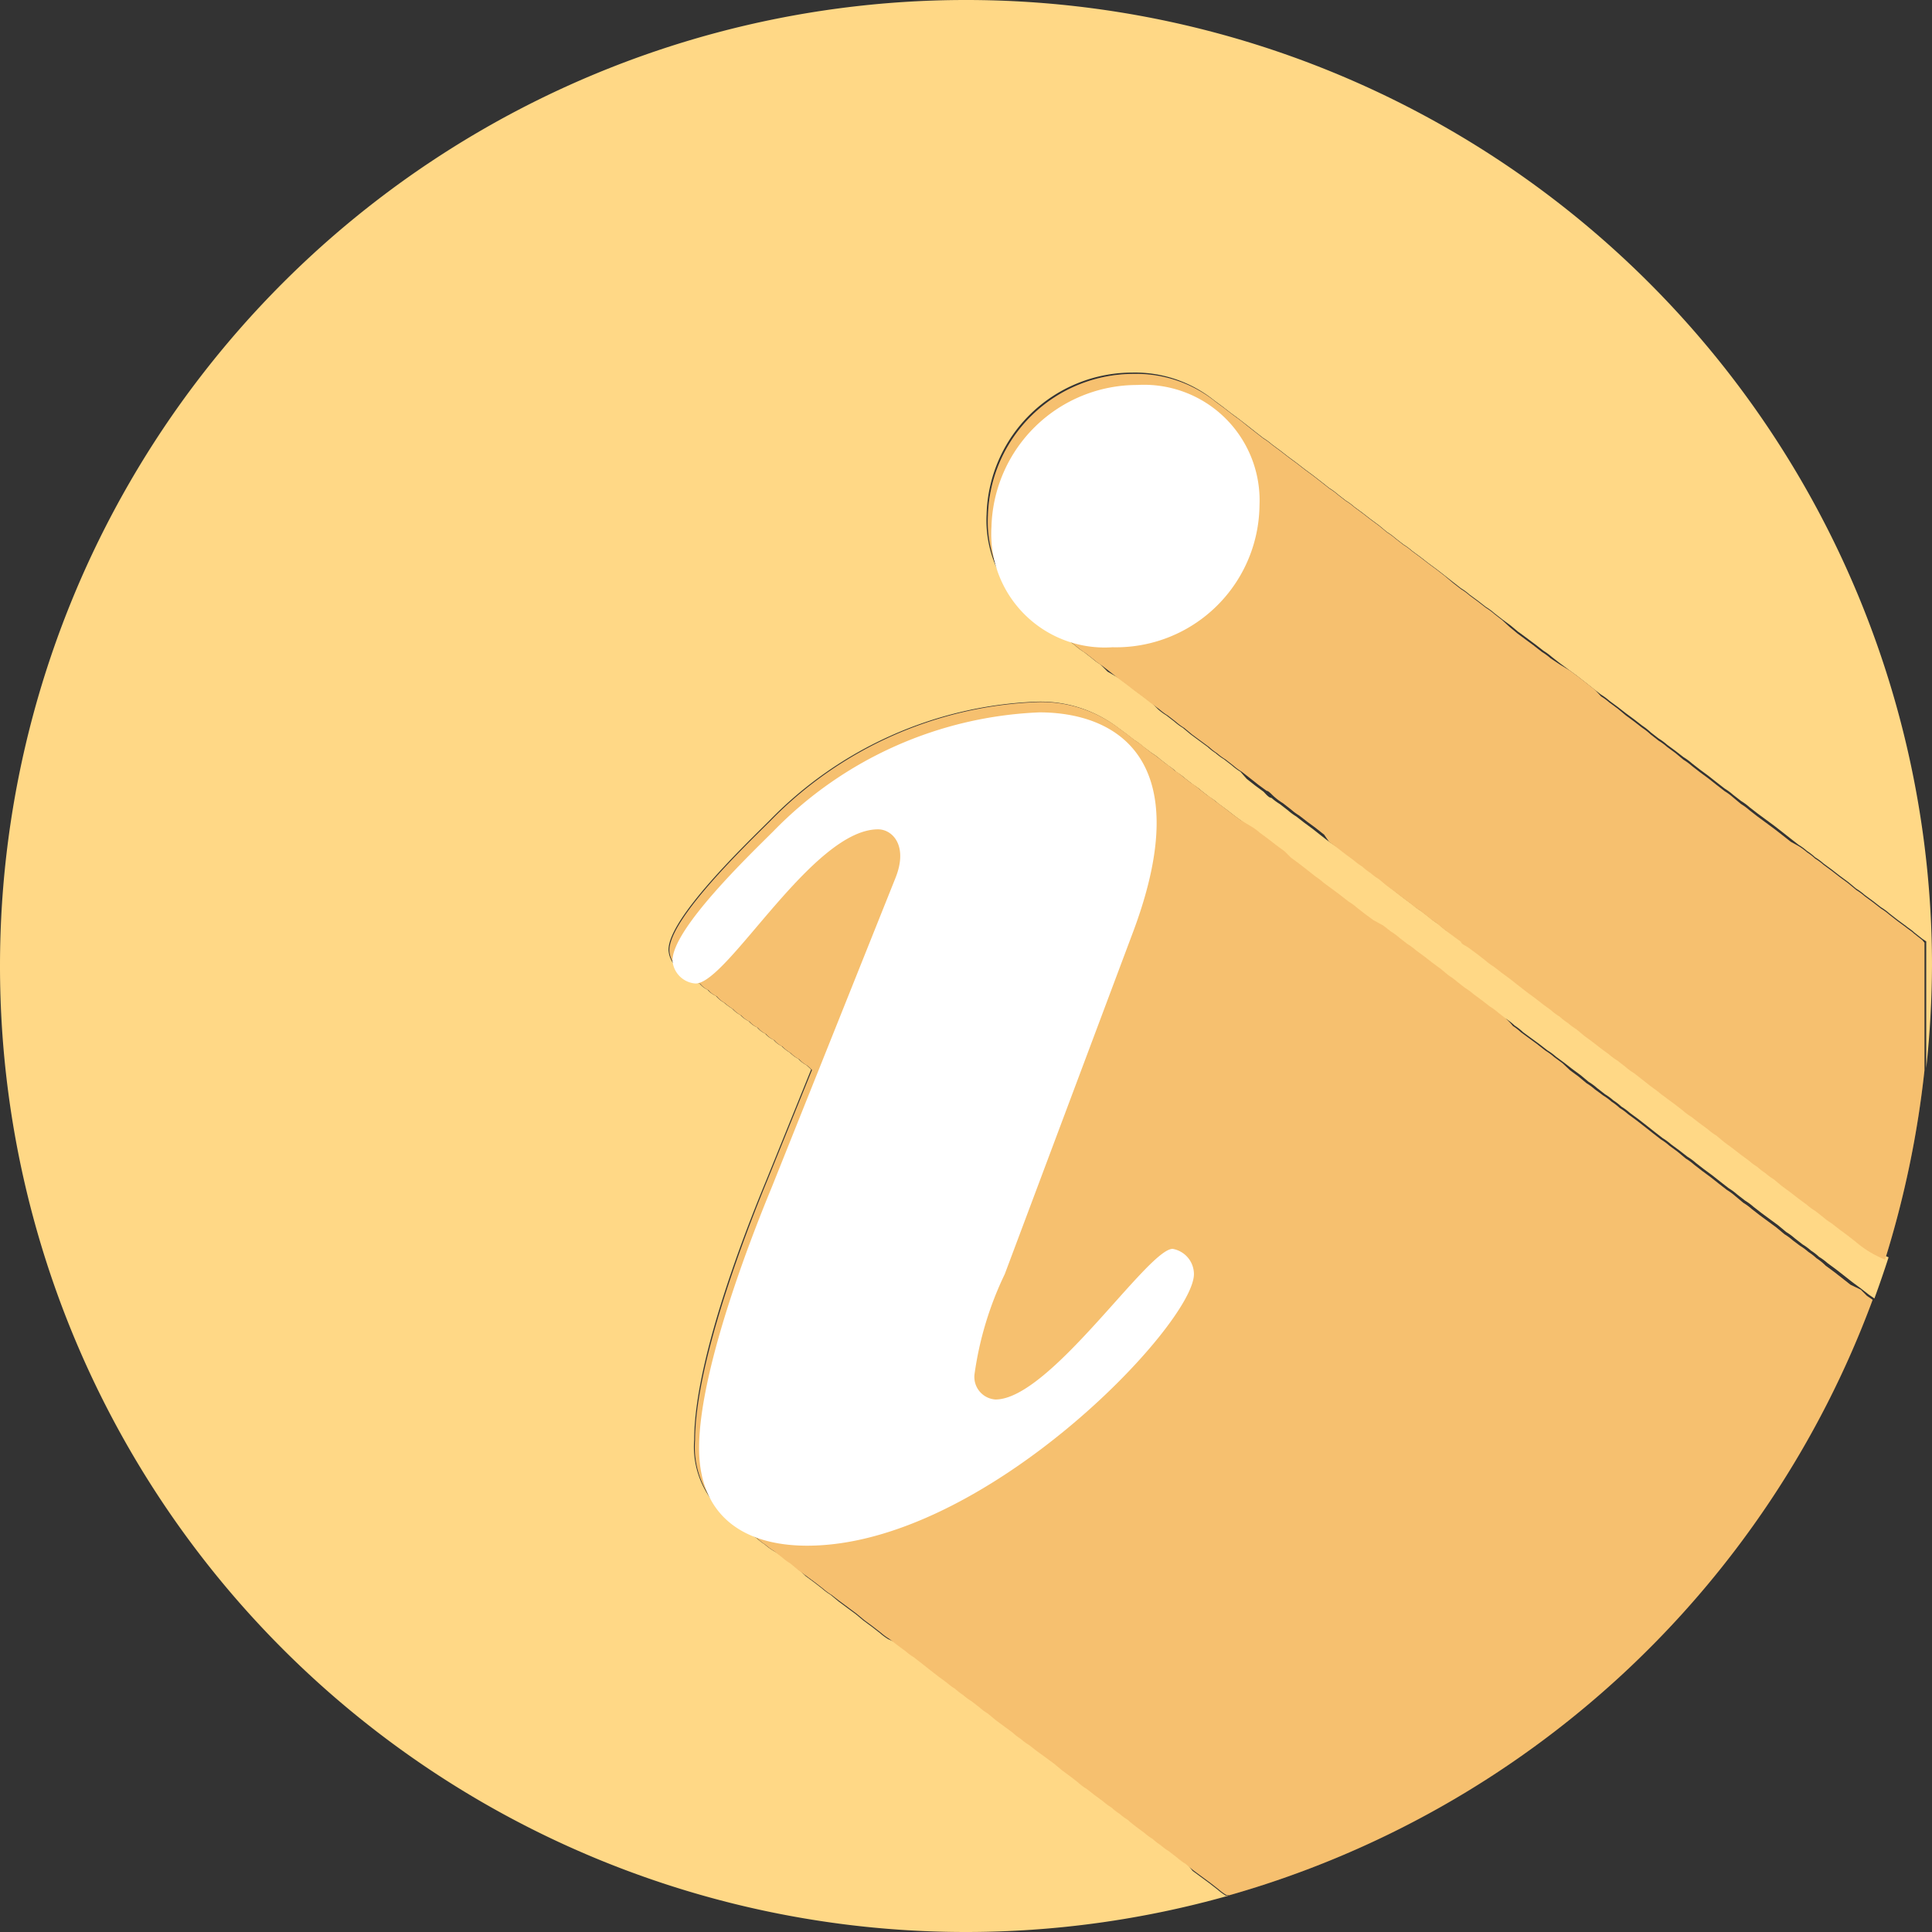 <svg xmlns="http://www.w3.org/2000/svg" viewBox="0 0 43.61 43.61"><rect x="0" y="0" width="43.61" height="43.61" fill="#333333" stroke="none"/><defs><style>.cls-1{isolation:isolate;}.cls-2{fill:#ffd886;}.cls-3{fill:#f4c06b;}.cls-4{fill:#fec17f;opacity:0.2;mix-blend-mode:multiply;}.cls-5{fill:#fff;}</style></defs><g class="cls-1"><g id="圖層_2" data-name="圖層 2"><g id="備註"><path class="cls-2" d="M43.61,21.8A21.8,21.8,0,0,0,21.8,0h0A21.8,21.8,0,0,0,0,21.8H0A21.8,21.8,0,0,0,21.8,43.61h0a21.83,21.83,0,0,0,5.93-.82l-.06,0a1.33,1.33,0,0,1-.19-.14l-.18-.14-.19-.14-.19-.14L26.74,42a1.33,1.33,0,0,1-.19-.14l-.18-.14a1.33,1.33,0,0,1-.19-.14,1.24,1.24,0,0,1-.18-.14,1.33,1.33,0,0,1-.19-.14l-.19-.14c-.06,0-.12-.09-.18-.15a1.33,1.33,0,0,1-.19-.14,1.24,1.24,0,0,1-.18-.14,1.33,1.33,0,0,1-.19-.14l-.19-.14-.18-.14a1.33,1.33,0,0,1-.19-.14l-.18-.14L24,39.92l-.18-.15a23598072239803.45,23598072239803.45,0,0,1-.38-.28l-.18-.14a1.33,1.33,0,0,1-.19-.14,1.24,1.24,0,0,1-.18-.14l-.19-.14-.19-.14-.18-.15a1.33,1.33,0,0,1-.19-.14l-.18-.14a1.33,1.33,0,0,1-.19-.14,1.24,1.24,0,0,1-.18-.14,1.33,1.33,0,0,1-.19-.14l-.19-.14L21,37.66l-.19-.15-.18-.14a1.33,1.33,0,0,1-.19-.14l-.19-.14L20.05,37a1.33,1.33,0,0,1-.19-.14l-.18-.14-.19-.14-.18-.15a23598072239812.13,23598072239812.13,0,0,0-.38-.28L18.75,36a1.33,1.33,0,0,1-.19-.14l-.18-.14-.19-.14L18,35.4l-.18-.15a1.33,1.33,0,0,1-.19-.14L17.45,35a1.33,1.33,0,0,1-.19-.14,1.24,1.24,0,0,1-.18-.14,1.33,1.33,0,0,1-.19-.14,1.33,1.33,0,0,1-.19-.14l-.18-.14a2,2,0,0,1-.85-1.8c0-1.93,1.36-5.21,1.64-5.89l1-2.47-.11-.1a.62.62,0,0,1-.18-.14.72.72,0,0,1-.19-.14.9.9,0,0,1-.19-.15.49.49,0,0,1-.18-.14.52.52,0,0,1-.19-.14.49.49,0,0,1-.18-.14.52.52,0,0,1-.19-.14.62.62,0,0,1-.19-.14.62.62,0,0,1-.18-.14,1.33,1.33,0,0,1-.19-.14.65.65,0,0,1-.18-.15.52.52,0,0,1-.19-.14.49.49,0,0,1-.18-.14.45.45,0,0,1-.19-.14.62.62,0,0,1-.19-.14.56.56,0,0,1-.32-.48c0-.72,1.76-2.4,2.28-2.92a8.88,8.88,0,0,1,6-2.68,2.88,2.88,0,0,1,1.87.59l.19.14.18.14a1.33,1.33,0,0,1,.19.14L26,17a1.33,1.33,0,0,1,.19.14l.18.14a1.39,1.39,0,0,1,.19.15,1.33,1.33,0,0,1,.19.14l.18.14a1.33,1.33,0,0,1,.19.14l.18.14a1.33,1.33,0,0,1,.19.14l.19.14.18.14.19.14.18.15a1.33,1.33,0,0,1,.19.14l.19.14.18.14.19.14.18.14.19.14.18.14.19.15a1.24,1.24,0,0,1,.18.14,23598072239803.27,23598072239803.27,0,0,0,.38.28l.18.14a1.33,1.33,0,0,1,.19.14l.18.14.19.14.19.15.18.14a1.33,1.33,0,0,1,.19.14l.18.14a1.33,1.33,0,0,1,.19.14l.19.14.18.14.19.14.18.15a1.33,1.33,0,0,1,.19.14l.18.14a1.33,1.33,0,0,1,.19.14l.19.14.18.14a1.33,1.33,0,0,1,.19.14L34,23a1.39,1.39,0,0,1,.19.15,1.24,1.24,0,0,1,.18.14,11799036119910.89,11799036119910.89,0,0,1,.38.28l.18.14a1.33,1.33,0,0,1,.19.14l.19.14.18.14.19.14.18.15a1.33,1.33,0,0,1,.19.14l.18.14a1.33,1.33,0,0,1,.19.14,1.24,1.24,0,0,1,.18.14,1.33,1.33,0,0,1,.19.14l.19.14.18.14.19.15.18.14a1.33,1.33,0,0,1,.19.14l.19.14.18.14a1.33,1.33,0,0,1,.19.14l.18.14.19.14.19.15.18.14a1.33,1.33,0,0,1,.19.14l.18.14a1.33,1.33,0,0,1,.19.14l.18.14.19.14.19.14.18.15a1.33,1.33,0,0,1,.19.14l.18.14a1.33,1.33,0,0,1,.19.14,1.24,1.24,0,0,1,.18.14,1.33,1.33,0,0,1,.19.14l.19.14.18.14.19.15.19.14.18.14.13.09c.11-.3.22-.62.32-.93a2.34,2.34,0,0,1-.65-.39l-.19-.15-.19-.14-.18-.14a1.33,1.33,0,0,1-.19-.14L41,27.31a1.33,1.33,0,0,1-.19-.14L40.63,27l-.18-.14-.19-.14-.18-.15a1.33,1.33,0,0,1-.19-.14,1.24,1.24,0,0,1-.18-.14,1.33,1.33,0,0,1-.19-.14L39.33,26l-.18-.14L39,25.76l-.18-.15a1.33,1.33,0,0,1-.19-.14l-.19-.14-.18-.14a1.33,1.33,0,0,1-.19-.14l-.18-.14-.19-.14c-.06-.05-.13-.09-.18-.14l-.19-.14-.19-.15-.18-.14a1.33,1.33,0,0,1-.19-.14l-.18-.14a1.33,1.33,0,0,1-.19-.14l-.19-.14L36,23.5l-.19-.14-.18-.15a1.33,1.33,0,0,1-.19-.14,1.24,1.24,0,0,1-.18-.14,1.33,1.33,0,0,1-.19-.14l-.19-.14-.18-.14-.19-.14-.18-.14-.19-.15-.19-.14-.18-.14a1.33,1.33,0,0,1-.19-.14l-.18-.14-.19-.14c-.06-.05-.13-.09-.18-.14l-.19-.14L32.64,21l-.18-.15a1.33,1.33,0,0,1-.19-.14l-.18-.14a1.33,1.33,0,0,1-.19-.14l-.19-.14-.18-.14L31.34,20l-.18-.15a1.33,1.33,0,0,1-.19-.14,1.24,1.24,0,0,1-.18-.14,1.33,1.33,0,0,1-.19-.14l-.19-.14-.18-.14L30,19l-.18-.14-.19-.15-.19-.14-.18-.14a1.33,1.33,0,0,1-.19-.14l-.18-.14a1.33,1.33,0,0,1-.19-.14c-.06,0-.13-.09-.18-.14l-.19-.14-.19-.15L28,17.42a1.33,1.33,0,0,1-.19-.14l-.18-.14a1.33,1.33,0,0,1-.19-.14,1.24,1.24,0,0,1-.18-.14l-.19-.14-.19-.14-.18-.15a1.33,1.33,0,0,1-.19-.14l-.18-.14a1.33,1.33,0,0,1-.19-.14L26,15.87l-.18-.14-.19-.14-.18-.14-.19-.14L25,15.16,24.84,15a1.33,1.33,0,0,1-.19-.14l-.18-.14a1.33,1.33,0,0,1-.19-.14l-.18-.14-.19-.14-.19-.14L23.54,14a1.33,1.33,0,0,1-.19-.14,2.6,2.6,0,0,1-1.08-2.25,3.29,3.29,0,0,1,3.29-3.2,2.85,2.85,0,0,1,1.85.63l.19.14.18.14.19.14.18.14.19.15.18.14a1.33,1.33,0,0,1,.19.14l.19.14.18.14.19.14.18.14.19.14.18.14.19.15a1.33,1.33,0,0,1,.19.14l.18.14a1.33,1.33,0,0,1,.19.14l.19.14.18.14.19.14.18.15a1.33,1.33,0,0,1,.19.14l.18.14a1.33,1.33,0,0,1,.19.14l.19.14.18.14.19.14.18.14.19.15.18.14a1.33,1.33,0,0,1,.19.14l.19.14.18.14a1.33,1.33,0,0,1,.19.14l.18.14.19.14.18.15a31464096319755.33,31464096319755.33,0,0,1,.38.28l.18.14a1.33,1.33,0,0,1,.19.14l.18.14.19.14.19.14.18.14.19.15.18.14a1.33,1.33,0,0,1,.19.14l.19.14.18.14.19.14.18.14a1.39,1.39,0,0,1,.19.15l.18.14a1.33,1.33,0,0,1,.19.14l.19.14.18.14a1.33,1.33,0,0,1,.19.14l.18.14.19.14.19.15.18.14a1.33,1.33,0,0,1,.19.14l.18.14a1.33,1.33,0,0,1,.19.14l.18.14.19.14.19.14.18.14.19.15.18.14a1.33,1.33,0,0,1,.19.14,1.24,1.24,0,0,1,.18.14,1.33,1.33,0,0,1,.19.14l.19.14.18.14.19.14.18.15a1.33,1.33,0,0,1,.19.14l.19.14.18.14a1.33,1.33,0,0,1,.19.14l.18.14.19.14c.06.05.13.09.18.14l.19.15.09.06v2.86a22.62,22.62,0,0,0,.13-2.34Z"/><path class="cls-3" d="M42,29.11,41.77,29l-.19-.15-.18-.14-.19-.14A1.33,1.33,0,0,0,41,28.4a1.24,1.24,0,0,0-.18-.14,1.33,1.33,0,0,0-.19-.14L40.47,28a1.33,1.33,0,0,0-.19-.14l-.18-.15-.19-.14-.19-.14-.18-.14a1.33,1.33,0,0,0-.19-.14L39.17,27a1.33,1.33,0,0,0-.19-.14l-.18-.14-.19-.15-.19-.14-.18-.14a1.33,1.33,0,0,0-.19-.14L37.87,26l-.19-.14a1.33,1.33,0,0,0-.19-.14l-.18-.14-.19-.15-.18-.14-.19-.14a1.33,1.33,0,0,0-.19-.14,1.24,1.24,0,0,0-.18-.14,1.33,1.33,0,0,0-.19-.14L36,24.59a1.33,1.33,0,0,0-.19-.14l-.18-.15-.19-.14L35.27,24l-.19-.14a1.33,1.33,0,0,0-.19-.14l-.18-.14a11799036119910.89,11799036119910.89,0,0,0-.38-.28,1.24,1.24,0,0,0-.18-.14A1.39,1.39,0,0,0,34,23l-.18-.14a1.33,1.33,0,0,0-.19-.14l-.18-.14-.19-.14a1.33,1.33,0,0,0-.19-.14l-.18-.14a1.33,1.33,0,0,0-.19-.14l-.18-.15-.19-.14-.18-.14-.19-.14a1.33,1.33,0,0,0-.19-.14l-.18-.14a1.33,1.33,0,0,0-.19-.14l-.18-.14L31,20.77l-.19-.14-.18-.14a1.33,1.33,0,0,0-.19-.14l-.18-.14a23598072239803.27,23598072239803.27,0,0,1-.38-.28,1.24,1.24,0,0,0-.18-.14l-.19-.15-.18-.14-.19-.14L29,19.22l-.19-.14-.18-.14-.19-.14a1.33,1.33,0,0,0-.19-.14L28,18.51l-.19-.14-.18-.14-.19-.14a1.33,1.33,0,0,0-.19-.14l-.18-.14a1.33,1.33,0,0,0-.19-.14l-.18-.14a1.33,1.33,0,0,0-.19-.14,1.39,1.39,0,0,0-.19-.15l-.18-.14A1.33,1.33,0,0,0,26,17l-.18-.14a1.33,1.33,0,0,0-.19-.14l-.18-.14-.19-.14a2.88,2.88,0,0,0-1.87-.59,8.88,8.88,0,0,0-6,2.68c-.52.52-2.28,2.2-2.28,2.92a.56.56,0,0,0,.32.48.62.62,0,0,0,.19.14.45.45,0,0,0,.19.14.49.49,0,0,0,.18.14.52.52,0,0,0,.19.14.65.65,0,0,0,.18.15,1.33,1.33,0,0,0,.19.14.62.62,0,0,0,.18.14.62.62,0,0,0,.19.14.52.52,0,0,0,.19.14.49.49,0,0,0,.18.14.52.52,0,0,0,.19.14.49.49,0,0,0,.18.14.9.9,0,0,0,.19.15.72.72,0,0,0,.19.14.62.62,0,0,0,.18.14l.11.1-1,2.47c-.28.68-1.64,4-1.64,5.89a2,2,0,0,0,.85,1.8l.18.14a1.33,1.33,0,0,0,.19.14,1.33,1.33,0,0,0,.19.14,1.24,1.24,0,0,0,.18.14,1.33,1.33,0,0,0,.19.14l.18.14a1.33,1.33,0,0,0,.19.14l.18.15.19.14.19.14.18.14a1.33,1.33,0,0,0,.19.14l.18.14a23598072239812.13,23598072239812.13,0,0,1,.38.28l.18.15.19.14.18.14a1.33,1.33,0,0,0,.19.14l.18.14.19.14a1.33,1.33,0,0,0,.19.14l.18.14.19.15.18.14.19.14a1.33,1.33,0,0,0,.19.14,1.24,1.24,0,0,0,.18.14,1.33,1.33,0,0,0,.19.14l.18.14a1.33,1.33,0,0,0,.19.14l.18.15.19.14.19.14a1.24,1.24,0,0,0,.18.14,1.33,1.33,0,0,0,.19.14l.18.14a23598072239803.45,23598072239803.45,0,0,0,.38.28l.18.15.19.14.18.14a1.33,1.33,0,0,0,.19.14l.18.14.19.14a1.33,1.33,0,0,0,.19.14,1.24,1.24,0,0,0,.18.14,1.33,1.33,0,0,0,.19.14c.06.06.12.1.18.15l.19.14a1.33,1.33,0,0,0,.19.14,1.24,1.24,0,0,0,.18.14,1.33,1.33,0,0,0,.19.14l.18.14a1.33,1.33,0,0,0,.19.14l.18.15.19.14.19.14.18.14a1.33,1.33,0,0,0,.19.14l.06,0A21.86,21.86,0,0,0,42.27,29.34l-.13-.09Z"/><path class="cls-4" d="M42,29.11,41.77,29l-.19-.15-.18-.14-.19-.14A1.33,1.33,0,0,0,41,28.4a1.24,1.24,0,0,0-.18-.14,1.33,1.33,0,0,0-.19-.14L40.47,28a1.33,1.33,0,0,0-.19-.14l-.18-.15-.19-.14-.19-.14-.18-.14a1.33,1.33,0,0,0-.19-.14L39.17,27a1.33,1.33,0,0,0-.19-.14l-.18-.14-.19-.15-.19-.14-.18-.14a1.33,1.33,0,0,0-.19-.14L37.87,26l-.19-.14a1.33,1.33,0,0,0-.19-.14l-.18-.14-.19-.15-.18-.14-.19-.14a1.33,1.33,0,0,0-.19-.14,1.24,1.24,0,0,0-.18-.14,1.33,1.33,0,0,0-.19-.14L36,24.59a1.33,1.33,0,0,0-.19-.14l-.18-.15-.19-.14L35.27,24l-.19-.14a1.33,1.33,0,0,0-.19-.14l-.18-.14a11799036119910.89,11799036119910.89,0,0,0-.38-.28,1.24,1.24,0,0,0-.18-.14A1.39,1.39,0,0,0,34,23l-.18-.14a1.33,1.33,0,0,0-.19-.14l-.18-.14-.19-.14a1.33,1.33,0,0,0-.19-.14l-.18-.14a1.33,1.33,0,0,0-.19-.14l-.18-.15-.19-.14-.18-.14-.19-.14a1.33,1.33,0,0,0-.19-.14l-.18-.14a1.33,1.33,0,0,0-.19-.14l-.18-.14L31,20.77l-.19-.14-.18-.14a1.33,1.33,0,0,0-.19-.14l-.18-.14a23598072239803.27,23598072239803.27,0,0,1-.38-.28,1.24,1.24,0,0,0-.18-.14l-.19-.15-.18-.14-.19-.14L29,19.22l-.19-.14-.18-.14-.19-.14a1.33,1.33,0,0,0-.19-.14L28,18.51l-.19-.14-.18-.14-.19-.14a1.33,1.33,0,0,0-.19-.14l-.18-.14a1.33,1.33,0,0,0-.19-.14l-.18-.14a1.33,1.33,0,0,0-.19-.14,1.39,1.39,0,0,0-.19-.15l-.18-.14A1.33,1.33,0,0,0,26,17l-.18-.14a1.33,1.33,0,0,0-.19-.14l-.18-.14-.19-.14a2.88,2.88,0,0,0-1.87-.59,8.88,8.88,0,0,0-6,2.68c-.52.52-2.28,2.2-2.28,2.92a.56.56,0,0,0,.32.48.62.62,0,0,0,.19.14.45.45,0,0,0,.19.14.49.49,0,0,0,.18.14.52.52,0,0,0,.19.14.65.65,0,0,0,.18.15,1.33,1.33,0,0,0,.19.14.62.62,0,0,0,.18.14.62.62,0,0,0,.19.14.52.52,0,0,0,.19.14.49.49,0,0,0,.18.14.52.52,0,0,0,.19.14.49.49,0,0,0,.18.14.9.9,0,0,0,.19.15.72.72,0,0,0,.19.14.62.62,0,0,0,.18.14l.11.1-1,2.47c-.28.68-1.64,4-1.64,5.89a2,2,0,0,0,.85,1.8l.18.14a1.33,1.33,0,0,0,.19.14,1.33,1.33,0,0,0,.19.14,1.24,1.24,0,0,0,.18.14,1.33,1.33,0,0,0,.19.14l.18.14a1.33,1.33,0,0,0,.19.14l.18.15.19.14.19.14.18.14a1.33,1.33,0,0,0,.19.14l.18.14a23598072239812.13,23598072239812.13,0,0,1,.38.28l.18.15.19.14.18.14a1.33,1.33,0,0,0,.19.14l.18.14.19.14a1.33,1.33,0,0,0,.19.14l.18.14.19.15.18.14.19.14a1.33,1.33,0,0,0,.19.14,1.24,1.24,0,0,0,.18.14,1.33,1.33,0,0,0,.19.14l.18.14a1.33,1.33,0,0,0,.19.14l.18.15.19.14.19.14a1.24,1.24,0,0,0,.18.14,1.33,1.33,0,0,0,.19.14l.18.14a23598072239803.45,23598072239803.45,0,0,0,.38.28l.18.15.19.14.18.14a1.33,1.33,0,0,0,.19.14l.18.14.19.14a1.33,1.33,0,0,0,.19.14,1.24,1.24,0,0,0,.18.14,1.33,1.33,0,0,0,.19.14c.06.06.12.1.18.15l.19.14a1.33,1.33,0,0,0,.19.14,1.24,1.24,0,0,0,.18.14,1.33,1.33,0,0,0,.19.14l.18.14a1.33,1.33,0,0,0,.19.14l.18.15.19.14.19.14.18.14a1.33,1.33,0,0,0,.19.14l.06,0A21.86,21.86,0,0,0,42.27,29.34l-.13-.09Z"/><path class="cls-3" d="M43.39,21.22l-.19-.15c-.05-.05-.12-.09-.18-.14l-.19-.14-.18-.14a1.33,1.33,0,0,0-.19-.14l-.18-.14-.19-.14a1.33,1.33,0,0,0-.19-.14l-.18-.15-.19-.14-.18-.14-.19-.14a1.33,1.33,0,0,0-.19-.14,1.24,1.24,0,0,0-.18-.14,1.33,1.33,0,0,0-.19-.14L40.42,19l-.19-.15-.18-.14-.19-.14-.19-.14-.18-.14a1.33,1.33,0,0,0-.19-.14L39.12,18a1.33,1.33,0,0,0-.19-.14l-.18-.14-.19-.15-.19-.14-.18-.14a1.33,1.33,0,0,0-.19-.14L37.82,17l-.19-.14a1.33,1.33,0,0,0-.19-.14l-.18-.14a1.39,1.39,0,0,0-.19-.15l-.18-.14-.19-.14L36.52,16l-.19-.14a1.33,1.33,0,0,0-.19-.14L36,15.57l-.19-.15-.18-.14-.19-.14L35.21,15,35,14.86a1.33,1.33,0,0,0-.19-.14l-.18-.14a31464096319755.33,31464096319755.33,0,0,0-.38-.28l-.18-.15L33.91,14l-.18-.14a1.33,1.33,0,0,0-.19-.14l-.18-.14-.19-.14a1.33,1.33,0,0,0-.19-.14l-.18-.14L32.61,13l-.18-.14-.19-.14-.18-.14-.19-.14a1.33,1.33,0,0,0-.19-.14l-.18-.14a1.33,1.33,0,0,0-.19-.14l-.18-.15-.19-.14-.18-.14-.19-.14a1.33,1.33,0,0,0-.19-.14l-.18-.14a1.33,1.33,0,0,0-.19-.14l-.19-.15-.18-.14-.19-.14-.18-.14-.19-.14-.18-.14-.19-.14a1.33,1.33,0,0,0-.19-.14l-.18-.14-.19-.15L28,9.49l-.19-.14-.18-.14-.19-.14a2.85,2.85,0,0,0-1.85-.63,3.29,3.29,0,0,0-3.29,3.2,2.6,2.6,0,0,0,1.08,2.25,1.33,1.33,0,0,0,.19.14l.18.15.19.14.19.14.18.14a1.33,1.33,0,0,0,.19.14l.18.14a1.33,1.33,0,0,0,.19.14l.18.14.19.15.19.14.18.14.19.14.18.14.19.14a1.33,1.33,0,0,0,.19.14l.18.14a1.33,1.33,0,0,0,.19.14l.18.15.19.14.19.14a1.24,1.24,0,0,0,.18.14,1.33,1.33,0,0,0,.19.14l.18.14a1.33,1.33,0,0,0,.19.14l.18.14.19.15.19.14c.05,0,.12.09.18.14a1.33,1.33,0,0,0,.19.14l.18.14a1.33,1.33,0,0,0,.19.14l.18.14.19.14.19.15L30,19l.19.14.18.14.19.14a1.33,1.33,0,0,0,.19.14,1.24,1.24,0,0,0,.18.14,1.33,1.33,0,0,0,.19.14l.18.15.19.14.18.14.19.14a1.33,1.33,0,0,0,.19.14l.18.14a1.33,1.33,0,0,0,.19.14l.18.15.19.14.19.14c0,.05.12.09.18.14l.19.14.18.14a1.33,1.33,0,0,0,.19.14l.18.14.19.14.19.15.18.14.19.14.18.14.19.14a1.33,1.33,0,0,0,.19.14,1.24,1.24,0,0,0,.18.14,1.33,1.33,0,0,0,.19.14l.18.15.19.14.18.14.19.14a1.33,1.33,0,0,0,.19.14l.18.14a1.33,1.33,0,0,0,.19.14l.18.14.19.15.19.14c.05.05.12.09.18.14l.19.14.18.14a1.33,1.33,0,0,0,.19.14l.18.14.19.14a1.33,1.33,0,0,0,.19.14l.18.15.19.14.18.14.19.14a1.33,1.33,0,0,0,.19.14,1.24,1.24,0,0,0,.18.14,1.33,1.33,0,0,0,.19.14l.18.15.19.14.18.14.19.14a1.33,1.33,0,0,0,.19.14l.18.14a1.33,1.33,0,0,0,.19.14l.18.14.19.14.19.15a2.34,2.34,0,0,0,.65.39,22.33,22.33,0,0,0,.89-4.27V21.28Z"/><path class="cls-4" d="M43.39,21.22l-.19-.15c-.05-.05-.12-.09-.18-.14l-.19-.14-.18-.14a1.33,1.33,0,0,0-.19-.14l-.18-.14-.19-.14a1.33,1.33,0,0,0-.19-.14l-.18-.15-.19-.14-.18-.14-.19-.14a1.33,1.33,0,0,0-.19-.14,1.24,1.24,0,0,0-.18-.14,1.33,1.33,0,0,0-.19-.14L40.42,19l-.19-.15-.18-.14-.19-.14-.19-.14-.18-.14a1.33,1.33,0,0,0-.19-.14L39.12,18a1.33,1.33,0,0,0-.19-.14l-.18-.14-.19-.15-.19-.14-.18-.14a1.33,1.33,0,0,0-.19-.14L37.82,17l-.19-.14a1.33,1.33,0,0,0-.19-.14l-.18-.14a1.39,1.39,0,0,0-.19-.15l-.18-.14-.19-.14L36.52,16l-.19-.14a1.33,1.33,0,0,0-.19-.14L36,15.57l-.19-.15-.18-.14-.19-.14L35.21,15,35,14.86a1.33,1.33,0,0,0-.19-.14l-.18-.14a31464096319755.33,31464096319755.33,0,0,0-.38-.28l-.18-.15L33.91,14l-.18-.14a1.33,1.33,0,0,0-.19-.14l-.18-.14-.19-.14a1.33,1.33,0,0,0-.19-.14l-.18-.14L32.61,13l-.18-.14-.19-.14-.18-.14-.19-.14a1.33,1.33,0,0,0-.19-.14l-.18-.14a1.33,1.33,0,0,0-.19-.14l-.18-.15-.19-.14-.18-.14-.19-.14a1.33,1.33,0,0,0-.19-.14l-.18-.14a1.33,1.33,0,0,0-.19-.14l-.19-.15-.18-.14-.19-.14-.18-.14-.19-.14-.18-.14-.19-.14a1.33,1.33,0,0,0-.19-.14l-.18-.14-.19-.15L28,9.49l-.19-.14-.18-.14-.19-.14a2.85,2.85,0,0,0-1.85-.63,3.29,3.29,0,0,0-3.29,3.2,2.6,2.6,0,0,0,1.08,2.25,1.33,1.33,0,0,0,.19.14l.18.15.19.14.19.14.18.14a1.33,1.33,0,0,0,.19.14l.18.14a1.33,1.33,0,0,0,.19.14l.18.14.19.15.19.14.18.14.19.14.18.14.19.14a1.33,1.33,0,0,0,.19.14l.18.14a1.33,1.33,0,0,0,.19.14l.18.15.19.14.19.14a1.24,1.24,0,0,0,.18.14,1.33,1.33,0,0,0,.19.14l.18.14a1.33,1.33,0,0,0,.19.14l.18.14.19.15.19.14c.05,0,.12.09.18.14a1.33,1.33,0,0,0,.19.14l.18.14a1.33,1.33,0,0,0,.19.14l.18.14.19.14.19.15L30,19l.19.14.18.14.19.14a1.33,1.33,0,0,0,.19.14,1.24,1.24,0,0,0,.18.14,1.33,1.33,0,0,0,.19.14l.18.15.19.14.18.14.19.14a1.33,1.33,0,0,0,.19.14l.18.14a1.33,1.33,0,0,0,.19.14l.18.15.19.14.19.14c0,.05.12.09.18.14l.19.14.18.14a1.33,1.33,0,0,0,.19.14l.18.14.19.14.19.15.18.14.19.14.18.14.19.14a1.33,1.33,0,0,0,.19.14,1.24,1.24,0,0,0,.18.14,1.33,1.33,0,0,0,.19.14l.18.15.19.14.18.14.19.14a1.33,1.33,0,0,0,.19.14l.18.14a1.33,1.33,0,0,0,.19.14l.18.14.19.15.19.14c.05.05.12.09.18.14l.19.14.18.14a1.33,1.33,0,0,0,.19.14l.18.14.19.14a1.33,1.33,0,0,0,.19.14l.18.15.19.14.18.14.19.14a1.33,1.33,0,0,0,.19.14,1.24,1.24,0,0,0,.18.14,1.33,1.33,0,0,0,.19.14l.18.15.19.14.18.14.19.14a1.33,1.33,0,0,0,.19.14l.18.14a1.33,1.33,0,0,0,.19.14l.18.14.19.14.19.15a2.34,2.34,0,0,0,.65.39,22.33,22.33,0,0,0,.89-4.27V21.28Z"/><path class="cls-5" d="M25.67,8.69a3.29,3.29,0,0,0-3.29,3.2,2.56,2.56,0,0,0,2.73,2.72,3.24,3.24,0,0,0,3.32-3.2A2.61,2.61,0,0,0,25.67,8.69Zm.8,19.5c-.56,0-2.77,3.4-4,3.4A.51.51,0,0,1,22,31a7.62,7.62,0,0,1,.68-2.24L25.59,21c1.44-3.88-.4-4.92-2.13-4.92a8.88,8.88,0,0,0-6,2.68c-.52.52-2.28,2.2-2.28,2.92a.56.56,0,0,0,.52.52c.72,0,2.64-3.48,4.12-3.48.32,0,.68.36.4,1.08l-2.8,7c-.28.68-1.64,4-1.64,5.89,0,1.52,1,2.2,2.44,2.2,4,0,8.73-5,8.73-6.13A.58.58,0,0,0,26.47,28.19Z"/></g></g></g></svg>